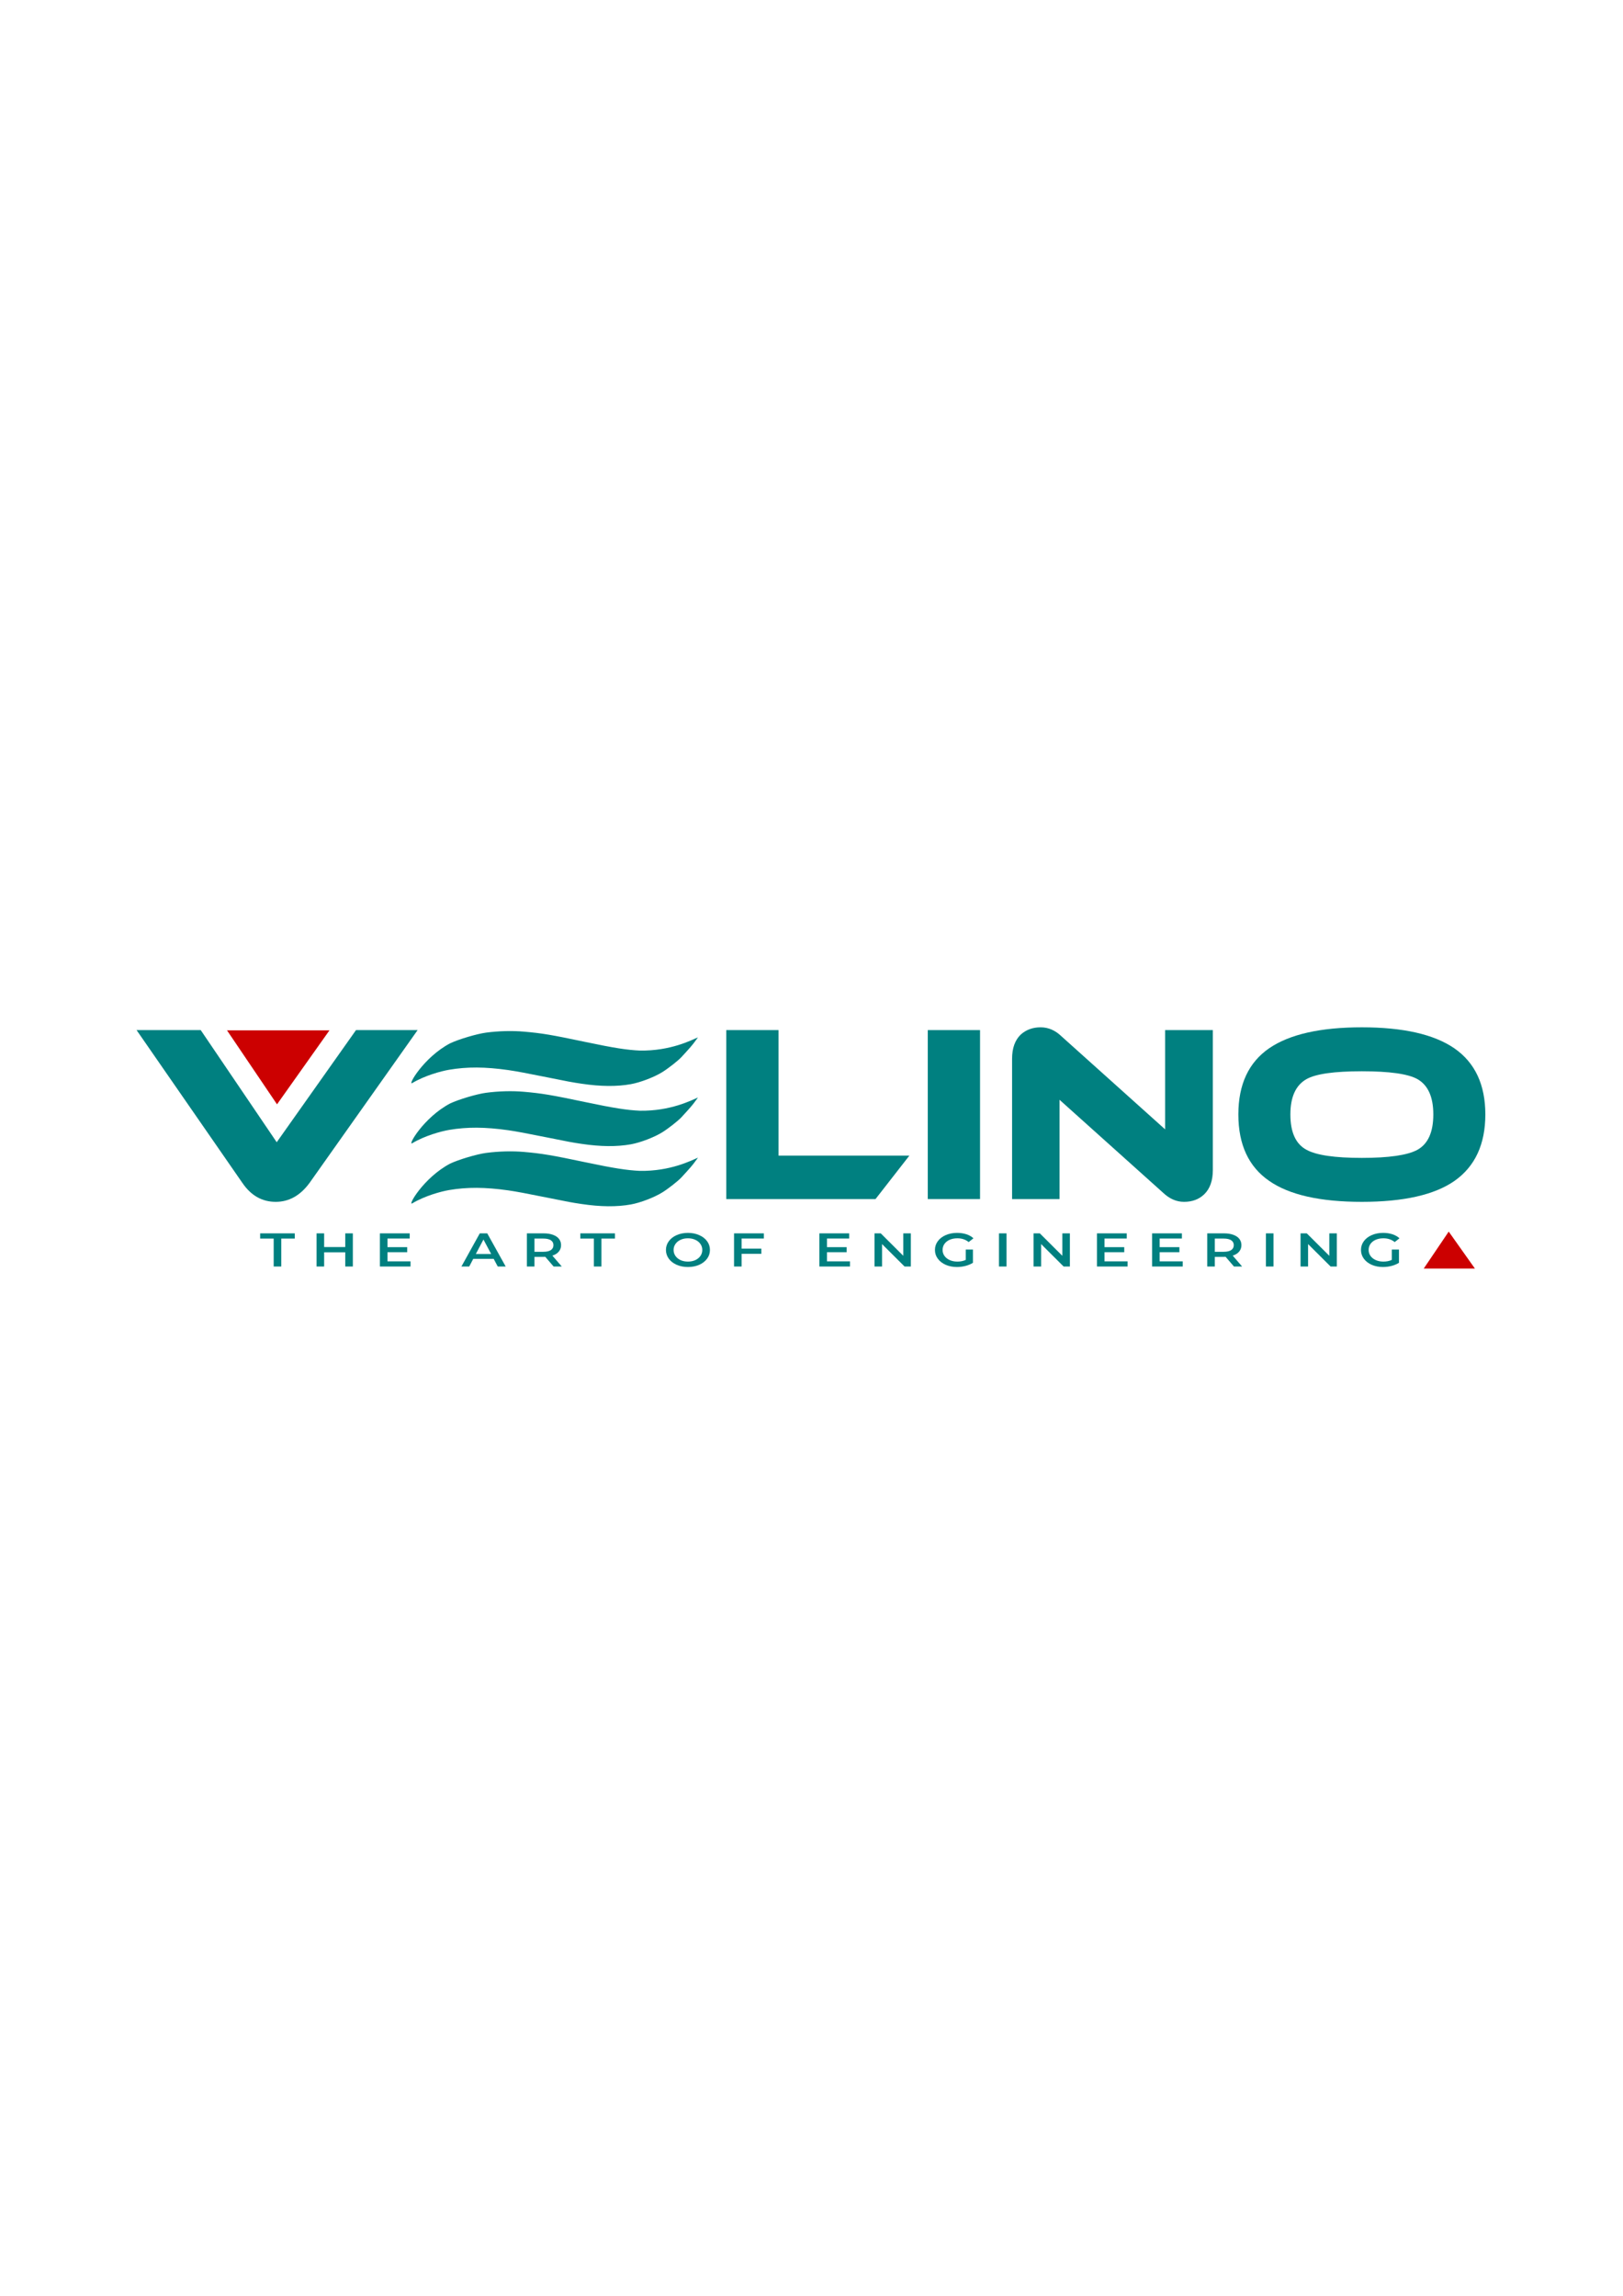 <?xml version="1.0" encoding="UTF-8"?> <svg xmlns="http://www.w3.org/2000/svg" xmlns:xlink="http://www.w3.org/1999/xlink" xmlns:xodm="http://www.corel.com/coreldraw/odm/2003" xml:space="preserve" width="210mm" height="297mm" version="1.1" style="shape-rendering:geometricPrecision; text-rendering:geometricPrecision; image-rendering:optimizeQuality; fill-rule:evenodd; clip-rule:evenodd" viewBox="0 0 21000 29700"> <defs> <style type="text/css"> .fil0 {fill:teal;fill-rule:nonzero} .fil1 {fill:#CC0000;fill-rule:nonzero} </style> </defs> <g id="Слой_x0020_1">  <g id="Лого.cdr"> <path class="fil0" d="M2597.01 13325.86l983.43 1450.81 1026.03 -1450.81 797.23 0 -1398.45 1976.92c-119.85,163.37 -265.75,245.05 -437.85,245.05 -176.42,0 -320.16,-81.68 -431.26,-245.05l-1369.16 -1976.92 830.03 0z"></path> <polygon class="fil0" points="11766.22,14949.86 11328.37,15511.83 9397.25,15511.83 9397.25,13325.86 10073.57,13325.86 10073.57,14949.86 "></polygon> <polygon class="fil0" points="12004.45,15511.83 12680.77,15511.83 12680.77,13325.86 12004.45,13325.86 "></polygon> <path class="fil0" d="M13709.56 14227.73l0 1284.1 -614.27 0 0 -1813.42c0,-137.33 37.08,-241.84 111.11,-313.7 69.75,-63.17 155.72,-94.73 258.1,-94.73 100.21,0 190.61,39.22 271.23,117.57l1339.6 1202.4 0 -1284.09 617.61 0 0 1810.21c0,137.29 -37.08,241.82 -111.11,313.7 -67.45,65.3 -154.64,98.06 -261.44,98.06 -97.95,0 -188.35,-39.22 -271.11,-117.68l-1339.72 -1202.42z"></path> <path class="fil0" d="M18816.92 13561.08c267.89,185.27 401.84,470.62 401.84,856.21 0,385.45 -132.88,672 -398.6,859.29 -259.29,180.85 -658.99,271.25 -1199.19,271.25 -540.24,0 -939.91,-90.4 -1199.2,-271.25 -265.76,-182.98 -398.63,-469.43 -398.63,-859.29 0,-387.86 132.87,-673.2 398.63,-856.21 263.57,-180.7 663.27,-271.1 1199.2,-271.1 533.73,0 932.36,90.4 1195.95,271.1zm-477.07 1313.56c137.19,-76.21 205.83,-228.69 205.83,-457.35 0,-226.62 -68.64,-379.13 -205.83,-457.45 -121.98,-67.57 -361.65,-101.31 -718.88,-101.31 -357.25,0 -595.71,33.74 -715.55,101.31 -139.46,78.32 -209.18,230.83 -209.18,457.45 0,230.82 69.72,383.32 209.18,457.35 126.29,69.71 364.89,104.64 715.55,104.64 350.77,0 590.32,-34.93 718.88,-104.64z"></path> <path class="fil0" d="M6537.34 14895.43c-82.63,2.26 -166.58,8.72 -248.15,19.5 -120.08,16.01 -355.21,86 -465.49,138.6 -343.46,181.3 -554.56,552.9 -489.5,513.81 161.93,-96.78 370.15,-153.82 477.06,-172 232.63,-39.59 465.35,-38.27 763.65,3.94 97.45,13.88 248.39,41.87 505.18,93.91 279.96,56.67 315.84,63.37 443.33,82.39 246.95,36.95 457.69,38.88 639.82,5.97 123.2,-22.23 301.15,-90.42 406.77,-155.93 76.43,-47.36 204.28,-147.73 246.59,-193.53 107.65,-116.35 149.5,-164.9 181.68,-211.08 2.63,-3.83 17.34,-23.9 32.77,-44.85 -85.77,36.35 -355.31,176.87 -751.06,171.03 -167.57,-7.54 -339.66,-34.57 -698.1,-110.03 -449.54,-94.62 -569.75,-114.81 -803.81,-135.15 -76.66,-6.58 -158.1,-8.73 -240.74,-6.58z"></path> <path class="fil0" d="M6537.34 14117.32c-82.63,2.18 -166.58,8.74 -248.15,19.51 -120.08,15.89 -355.21,85.89 -465.49,138.48 -343.46,181.31 -554.56,552.91 -489.5,513.93 161.93,-96.78 370.15,-153.8 477.06,-172 232.63,-39.59 465.35,-38.39 763.65,3.95 97.45,13.75 248.39,41.85 505.18,93.79 279.96,56.66 315.84,63.37 443.33,82.51 246.95,36.83 457.69,38.75 639.82,5.97 123.2,-22.23 301.15,-90.43 406.77,-155.93 76.43,-47.5 204.28,-147.73 246.59,-193.66 107.65,-116.22 149.5,-164.9 181.68,-211.08 2.63,-3.7 17.34,-23.9 32.77,-44.72 -85.77,36.34 -355.31,176.87 -751.06,170.9 -167.57,-7.4 -339.66,-34.44 -698.1,-109.91 -449.54,-94.61 -569.75,-114.82 -803.81,-135.14 -76.66,-6.71 -158.1,-8.73 -240.74,-6.6z"></path> <path class="fil0" d="M6537.34 13339.12c-82.63,2.26 -166.58,8.72 -248.15,19.62 -120.08,15.89 -355.21,85.87 -465.49,138.48 -343.46,181.32 -554.56,552.9 -489.5,513.81 161.93,-96.78 370.15,-153.82 477.06,-172 232.63,-39.59 465.35,-38.27 763.65,3.94 97.45,13.88 248.39,41.86 505.18,93.9 279.96,56.68 315.84,63.38 443.33,82.4 246.95,36.95 457.69,38.88 639.82,5.97 123.2,-22.23 301.15,-90.41 406.77,-155.93 76.43,-47.37 204.28,-147.73 246.59,-193.54 107.65,-116.34 149.5,-164.89 181.68,-211.06 2.63,-3.82 17.34,-23.92 32.77,-44.86 -85.77,36.34 -355.31,176.87 -751.06,171.03 -167.57,-7.53 -339.66,-34.57 -698.1,-110.03 -449.54,-94.62 -569.75,-114.82 -803.81,-135.03 -76.66,-6.7 -158.1,-8.85 -240.74,-6.7z"></path> <polygon class="fil0" points="3541.1,16022.86 3366,16022.86 3366,15955.53 3814.38,15955.53 3814.38,16022.86 3639.29,16022.86 3639.29,16384.41 3541.1,16384.41 "></polygon> <polygon class="fil0" points="4565.44,15955.53 4565.44,16384.41 4467.25,16384.41 4467.25,16200.59 4194.08,16200.59 4194.08,16384.41 4095.9,16384.41 4095.9,15955.53 4194.08,15955.53 4194.08,16132.56 4467.25,16132.56 4467.25,15955.53 "></polygon> <polygon class="fil0" points="5311.84,16317.66 5311.84,16384.41 4915.61,16384.41 4915.61,15955.53 5301.32,15955.53 5301.32,16022.27 5013.67,16022.27 5013.67,16133.85 5268.89,16133.85 5268.89,16199.39 5013.67,16199.39 5013.67,16317.66 "></polygon> <path class="fil0" d="M6387.59 16285.15l-264.19 0 -52.14 99.26 -101.03 0 237.74 -428.88 96.63 0 238.5 428.88 -102.63 0 -52.88 -99.26zm-32.39 -62.43l-99.75 -187.53 -98.8 187.53 198.55 0z"></path> <path class="fil0" d="M7163.18 16384.41l-107.98 -125.56c-4.54,0.33 -11.36,0.58 -20.34,0.58l-119.34 0 0 124.98 -98.09 0 0 -428.88 217.43 0c45.81,0 85.51,6.1 119.26,18.31 34.19,12.31 60.38,29.88 78.44,52.75 18.18,22.84 27.15,50.08 27.15,81.56 0,32.16 -9.82,60.04 -29.42,83.22 -19.14,23.33 -46.79,40.69 -83,52.17l121.52 140.87 -105.63 0zm-2.27 -276.37c0,-27.29 -11.11,-48.33 -33.24,-63.04 -22.11,-14.71 -54.65,-22.14 -97.34,-22.14l-114.81 0 0 171.02 114.81 0c42.69,0 75.23,-7.41 97.34,-22.1 22.13,-15.07 33.24,-36.38 33.24,-63.74z"></path> <polygon class="fil0" points="7683.9,16022.86 7508.71,16022.86 7508.71,15955.53 7957.07,15955.53 7957.07,16022.86 7781.97,16022.86 7781.97,16384.41 7683.9,16384.41 "></polygon> <path class="fil0" d="M8901.17 16390.62c-53.83,0 -102.38,-9.43 -145.67,-28.22 -43.3,-19.26 -77.25,-45.56 -101.9,-79.06 -24.65,-33.95 -36.96,-71.74 -36.96,-113.36 0,-41.62 12.31,-79.31 36.96,-112.77 24.65,-33.86 58.6,-60.29 101.9,-79.06 43.29,-19.13 91.84,-28.83 145.67,-28.83 53.95,0 102.5,9.7 145.79,28.83 43.17,18.77 77.13,44.95 101.9,78.45 24.64,33.5 36.95,71.28 36.95,113.38 0,42.09 -12.31,79.9 -36.95,113.36 -24.77,33.5 -58.73,59.8 -101.9,79.06 -43.29,18.79 -91.84,28.22 -145.79,28.22zm0 -69.95c35.27,0 66.99,-6.35 95.19,-18.9 28.1,-13.15 50.24,-31.11 66.37,-53.93 16.17,-23.34 24.16,-49.27 24.16,-77.86 0,-28.58 -7.99,-54.29 -24.16,-77.25 -16.13,-23.22 -38.27,-41.28 -66.37,-53.96 -28.2,-13.04 -59.92,-19.5 -95.19,-19.5 -35.15,0 -66.87,6.46 -95.07,19.5 -28.1,12.68 -50.36,30.74 -66.37,53.96 -16.17,22.96 -24.17,48.67 -24.17,77.25 0,28.59 8,54.52 24.17,77.86 16.01,22.82 38.27,40.78 66.37,53.93 28.2,12.55 59.92,18.9 95.07,18.9z"></path> <polygon class="fil0" points="9595.8,16022.27 9595.8,16152.88 9850.89,16152.88 9850.89,16220.22 9595.8,16220.22 9595.8,16384.41 9497.7,16384.41 9497.7,15955.53 9883.41,15955.53 9883.41,16022.27 "></polygon> <polygon class="fil0" points="10998.16,16317.66 10998.16,16384.41 10601.95,16384.41 10601.95,15955.53 10987.64,15955.53 10987.64,16022.27 10700.02,16022.27 10700.02,16133.85 10955.12,16133.85 10955.12,16199.39 10700.02,16199.39 10700.02,16317.66 "></polygon> <polygon class="fil0" points="11784.99,15955.53 11784.99,16384.41 11704.16,16384.41 11412.81,16094.04 11412.81,16384.41 11315.48,16384.41 11315.48,15955.53 11396.18,15955.53 11687.66,16245.93 11687.66,15955.53 "></polygon> <path class="fil0" d="M12496 16165.08l92.8 0 0 171.01c-27.13,17.45 -58.84,30.99 -95.07,40.42 -36.25,9.34 -73.45,14.11 -111.72,14.11 -53.79,0 -102.47,-9.43 -145.64,-28.22 -43.3,-19.26 -77.27,-45.56 -101.9,-79.06 -24.77,-33.46 -37.07,-71.27 -37.07,-113.36 0,-42.1 12.3,-79.88 37.07,-113.38 24.63,-33.5 58.6,-59.68 101.9,-78.45 43.75,-19.13 92.79,-28.83 147.08,-28.83 44.39,0 84.57,5.96 120.82,17.82 36.21,11.84 66.71,29.17 91.36,52.13l-61.94 48.92c-40.2,-32.63 -88.76,-48.92 -145.67,-48.92 -37.2,0 -70.46,6.22 -99.64,18.9 -28.71,12.7 -51.31,30.52 -67.93,53.36 -16.14,22.84 -24.16,49.01 -24.16,78.45 0,28.59 8.02,54.3 24.16,77.27 16.62,22.84 39.22,40.78 67.93,53.79 29.18,13.17 62.19,19.63 98.9,19.63 41.27,0 77.52,-7.28 108.72,-22.02l0 -133.57z"></path> <polygon class="fil0" points="12925.37,16384.41 13023.56,16384.41 13023.56,15955.53 12925.37,15955.53 "></polygon> <polygon class="fil0" points="13843.01,15955.53 13843.01,16384.41 13762.28,16384.41 13470.96,16094.04 13470.96,16384.41 13373.6,16384.41 13373.6,15955.53 13454.33,15955.53 13745.68,16245.93 13745.68,15955.53 "></polygon> <polygon class="fil0" points="14589.54,16317.66 14589.54,16384.41 14193.33,16384.41 14193.33,15955.53 14579.01,15955.53 14579.01,16022.27 14291.4,16022.27 14291.4,16133.85 14546.49,16133.85 14546.49,16199.39 14291.4,16199.39 14291.4,16317.66 "></polygon> <polygon class="fil0" points="15303.06,16317.66 15303.06,16384.41 14906.82,16384.41 14906.82,15955.53 15292.53,15955.53 15292.53,16022.27 15004.89,16022.27 15004.89,16133.85 15260.11,16133.85 15260.11,16199.39 15004.89,16199.39 15004.89,16317.66 "></polygon> <path class="fil0" d="M15966.1 16384.41l-107.99 -125.56c-4.55,0.33 -11.26,0.58 -20.32,0.58l-119.26 0 0 124.98 -98.19 0 0 -428.88 217.45 0c45.79,0 85.51,6.1 119.22,18.31 34.19,12.31 60.4,29.88 78.56,52.75 18.07,22.84 27.15,50.08 27.15,81.56 0,32.16 -9.8,60.04 -29.42,83.22 -19.14,23.33 -46.87,40.69 -83.12,52.17l121.52 140.87 -105.6 0zm-2.26 -276.37c0,-27.29 -11.16,-48.33 -33.26,-63.04 -22.13,-14.71 -54.53,-22.14 -97.36,-22.14l-114.69 0 0 171.02 114.69 0c42.83,0 75.23,-7.41 97.36,-22.1 22.1,-15.07 33.26,-36.38 33.26,-63.74z"></path> <polygon class="fil0" points="16379.67,16384.41 16477.72,16384.41 16477.72,15955.53 16379.67,15955.53 "></polygon> <polygon class="fil0" points="17297.31,15955.53 17297.31,16384.41 17216.61,16384.41 16925.14,16094.04 16925.14,16384.41 16827.77,16384.41 16827.77,15955.53 16908.51,15955.53 17199.99,16245.93 17199.99,15955.53 "></polygon> <path class="fil0" d="M18008.33 16165.08l92.8 0 0 171.01c-27.13,17.45 -58.85,30.99 -95.07,40.42 -36.25,9.34 -73.45,14.11 -111.72,14.11 -53.79,0 -102.35,-9.43 -145.65,-28.22 -43.29,-19.26 -77.27,-45.56 -101.92,-79.06 -24.61,-33.46 -37.04,-71.27 -37.04,-113.36 0,-42.1 12.43,-79.88 37.04,-113.38 24.65,-33.5 58.63,-59.68 101.92,-78.45 43.76,-19.13 92.8,-28.83 147.09,-28.83 44.39,0 84.56,5.96 120.82,17.82 36.21,11.84 66.71,29.17 91.35,52.13l-61.93 48.92c-40.2,-32.63 -88.76,-48.92 -145.68,-48.92 -37.2,0 -70.45,6.22 -99.63,18.9 -28.72,12.7 -51.31,30.52 -67.94,53.36 -16.01,22.84 -24.15,49.01 -24.15,78.45 0,28.59 8.14,54.3 24.15,77.27 16.63,22.84 39.22,40.78 67.94,53.79 29.18,13.17 62.19,19.63 98.9,19.63 41.26,0 77.52,-7.28 108.72,-22.02l0 -133.57z"></path> <polygon class="fil1" points="2937.25,13329.2 3584.27,14286.34 4262.97,13329.2 "></polygon> <polygon class="fil1" points="18421.53,16411.08 18744.93,15932.69 19084.11,16411.08 "></polygon> </g> </g> </svg> 